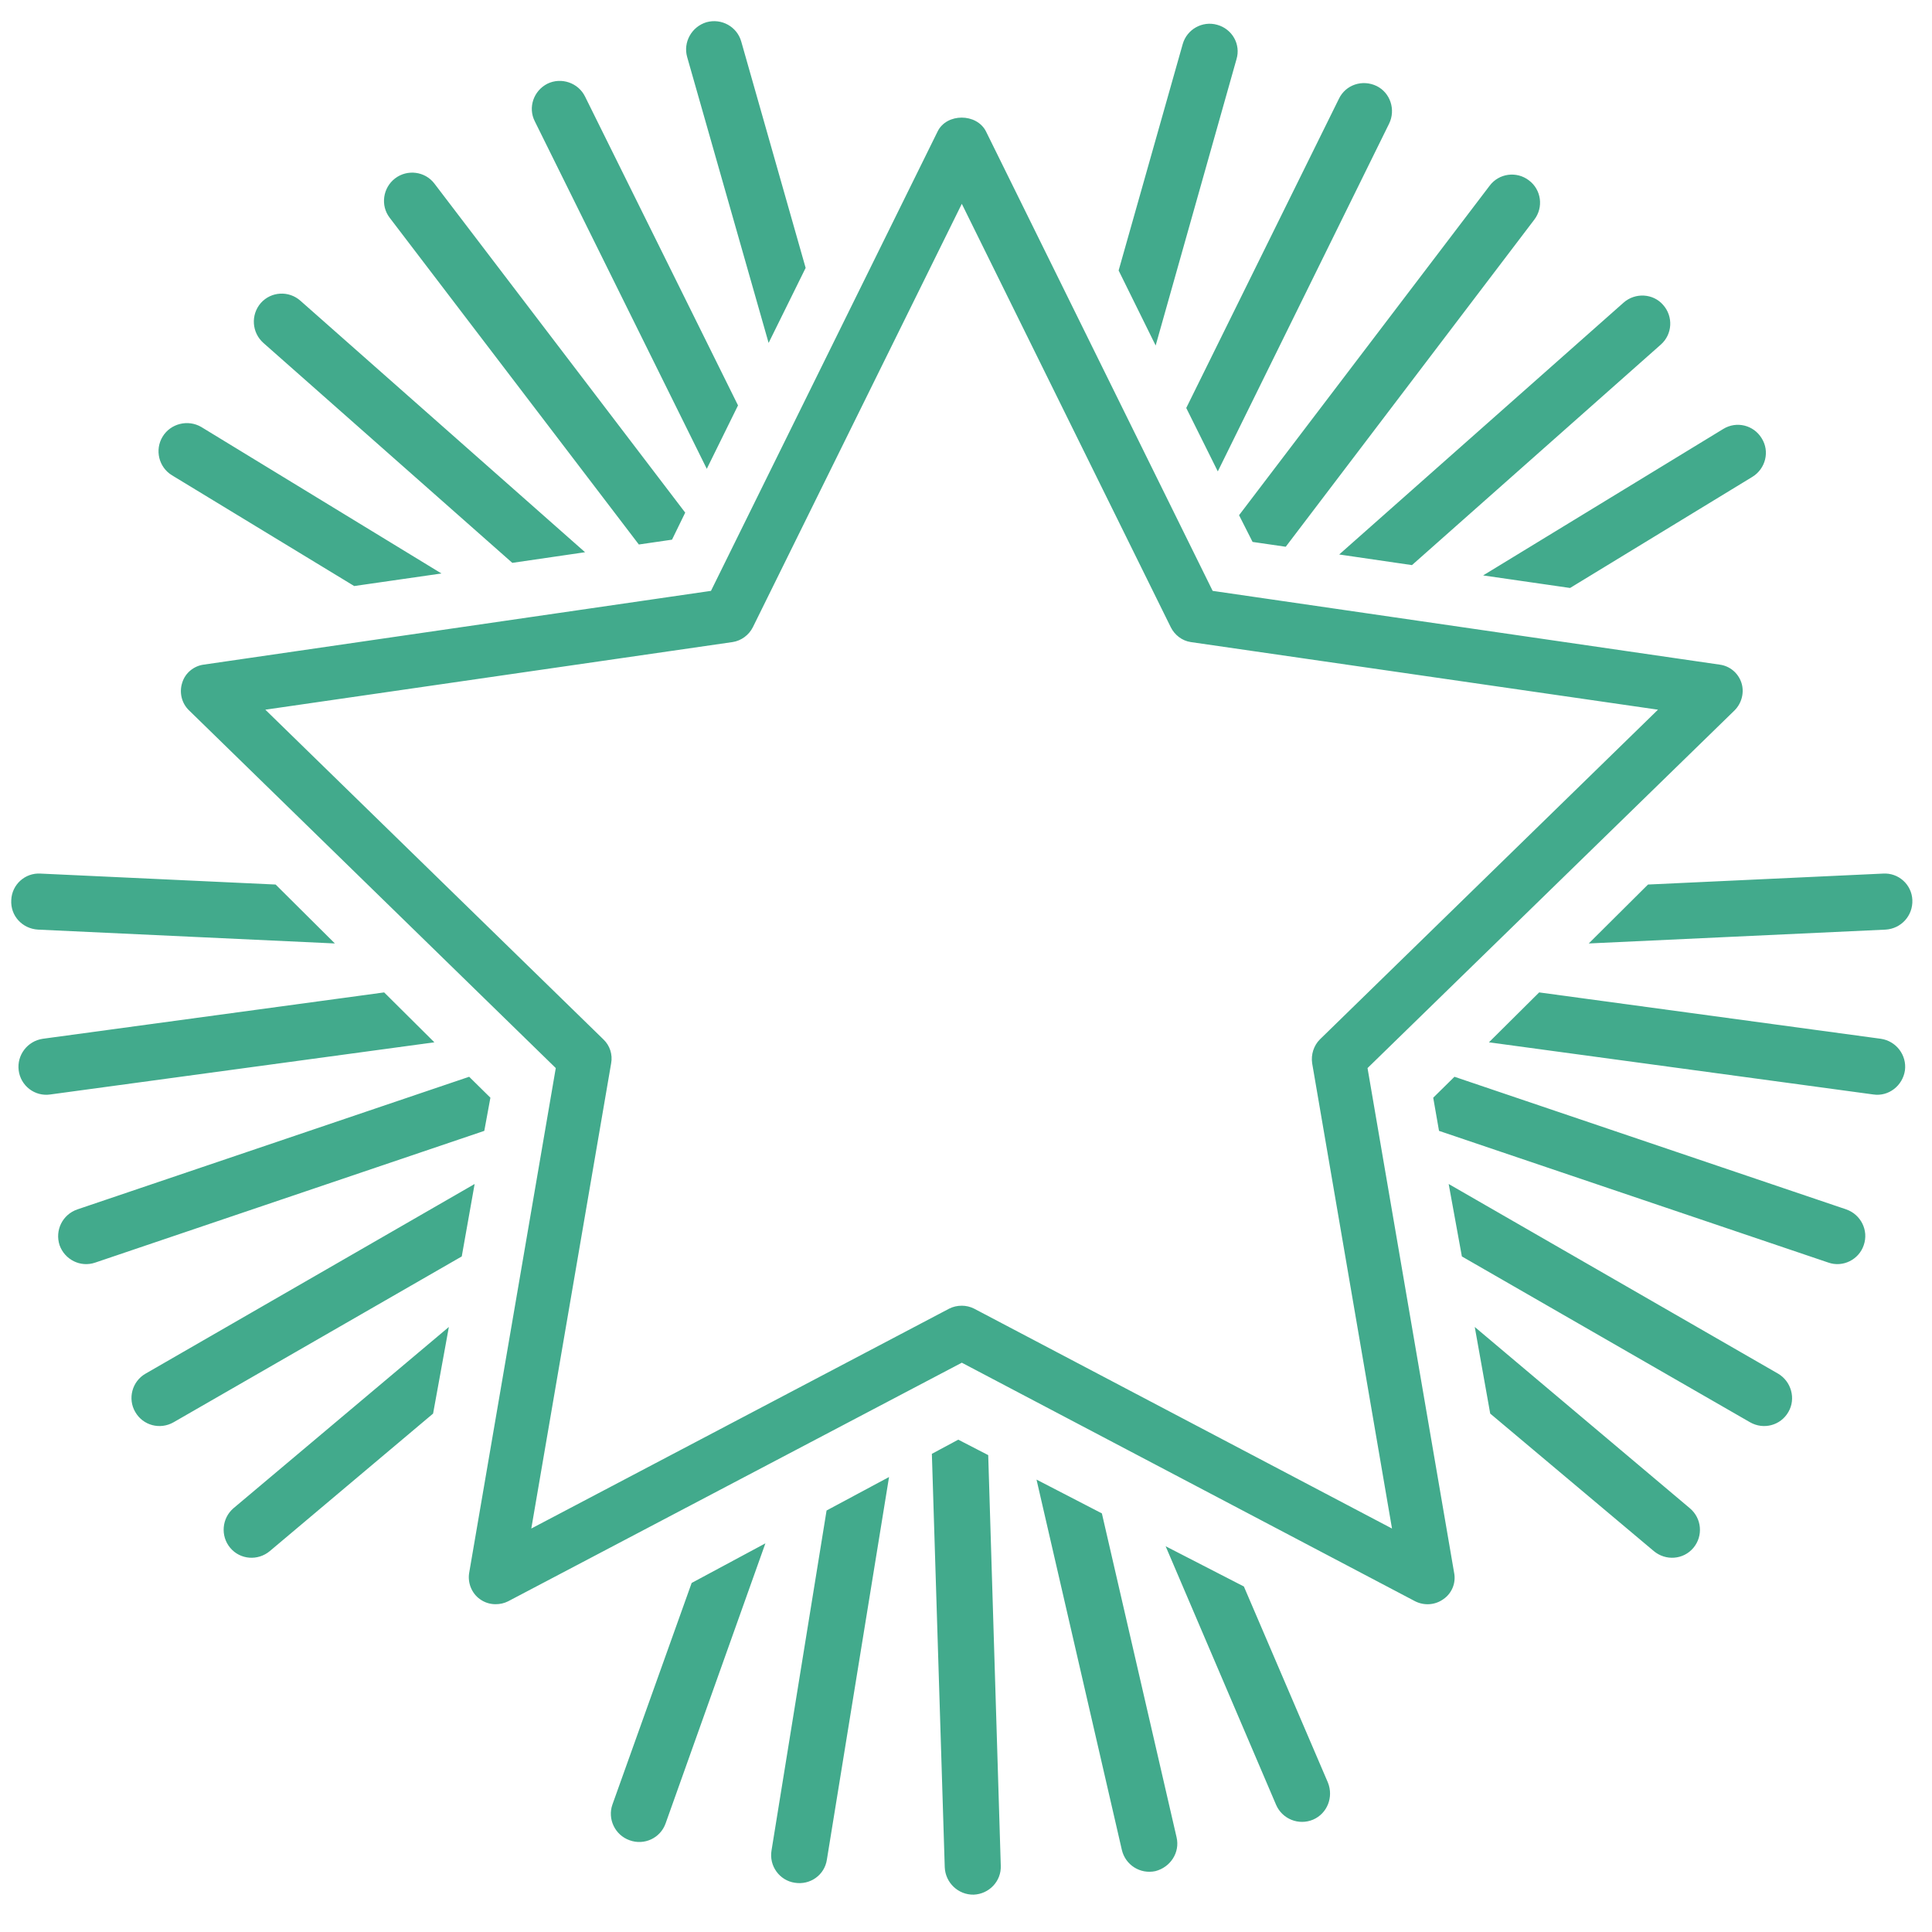 <svg xmlns="http://www.w3.org/2000/svg" viewBox="0 0 60 60" width="60" height="60">
	<style>
		tspan { white-space:pre }
		.shp0 { fill: #42aa8c } 
	</style>
	<g id="Page 1">
		<path id="Path 1" class="shp0" d="M15.39 49.82C15.22 49.82 15.05 49.77 14.9 49.66C14.65 49.48 14.52 49.16 14.57 48.85L17.26 33.17L5.87 22.06C5.64 21.84 5.56 21.5 5.66 21.2C5.75 20.9 6.02 20.68 6.33 20.64L22.08 18.35L29.12 4.08C29.4 3.51 30.33 3.51 30.62 4.08L37.66 18.35L53.4 20.64C53.72 20.68 53.98 20.9 54.08 21.2C54.18 21.5 54.09 21.84 53.87 22.06L42.47 33.17L45.16 48.85C45.22 49.16 45.09 49.48 44.83 49.66C44.57 49.85 44.23 49.87 43.95 49.73L29.87 42.32L15.78 49.73C15.66 49.79 15.53 49.82 15.39 49.82ZM29.87 40.55C30 40.55 30.13 40.58 30.25 40.64L43.23 47.47L40.75 33.02C40.71 32.75 40.8 32.47 40.99 32.28L51.49 22.04L36.98 19.94C36.71 19.9 36.48 19.72 36.36 19.48L29.87 6.33L23.38 19.48C23.26 19.72 23.02 19.9 22.75 19.94L8.24 22.04L18.74 32.28C18.94 32.47 19.03 32.75 18.98 33.02L16.5 47.47L29.48 40.64C29.6 40.58 29.73 40.55 29.87 40.55ZM35.89 10.73L38.4 1.84C38.54 1.38 38.27 0.9 37.8 0.77C37.34 0.64 36.86 0.91 36.73 1.37L34.74 8.4L35.89 10.73ZM48.76 18.26L54.42 14.81C54.83 14.56 54.97 14.02 54.71 13.61C54.46 13.2 53.93 13.07 53.52 13.32L46.06 17.87L48.76 18.26ZM43.85 17.55L51.58 10.7C51.94 10.38 51.97 9.83 51.65 9.47C51.34 9.11 50.78 9.08 50.42 9.4L41.59 17.22L43.85 17.55ZM37.82 14.64L43.14 3.84C43.35 3.41 43.18 2.88 42.75 2.67C42.31 2.46 41.79 2.63 41.58 3.07L36.84 12.67L37.82 14.64ZM38.9 16.83L39.93 16.98L47.65 6.82C47.94 6.44 47.87 5.89 47.48 5.6C47.1 5.31 46.55 5.38 46.26 5.77L38.48 16L38.9 16.83ZM23.87 10.65L21.34 1.77C21.21 1.31 21.48 0.83 21.94 0.69C22.41 0.56 22.89 0.83 23.02 1.29L25.02 8.32L23.87 10.65ZM11 18.2L5.34 14.76C4.93 14.51 4.8 13.97 5.05 13.56C5.3 13.15 5.84 13.02 6.25 13.26L13.71 17.81L11 18.2ZM15.91 17.48L8.18 10.65C7.82 10.33 7.78 9.78 8.1 9.41C8.42 9.05 8.97 9.02 9.33 9.34L18.17 17.15L15.91 17.48ZM21.95 14.56L16.61 3.77C16.39 3.34 16.57 2.82 17 2.6C17.43 2.39 17.96 2.57 18.17 3L22.92 12.59L21.95 14.56ZM20.87 16.76L19.84 16.91L12.1 6.76C11.81 6.38 11.89 5.83 12.27 5.54C12.65 5.25 13.2 5.32 13.49 5.7L21.28 15.92L20.87 16.76ZM49.34 29.3L58.56 28.87C59.04 28.84 59.41 28.44 59.39 27.95C59.37 27.47 58.96 27.1 58.48 27.13L51.18 27.47L49.34 29.3ZM46.28 43.9L51.36 48.17C51.73 48.48 52.28 48.44 52.59 48.07C52.9 47.7 52.85 47.15 52.48 46.84L45.8 41.21L46.28 43.9ZM45.4 39.02L54.35 44.17C54.77 44.41 55.3 44.27 55.54 43.85C55.78 43.44 55.63 42.9 55.22 42.66L44.99 36.77L45.4 39.02ZM46.24 32.37L58.18 33.99C58.65 34.06 59.09 33.72 59.16 33.24C59.22 32.77 58.89 32.33 58.41 32.26L47.8 30.82L46.24 32.37ZM44.51 34.09L44.69 35.12L56.78 39.21C57.23 39.37 57.73 39.12 57.88 38.67C58.04 38.21 57.79 37.72 57.34 37.56L45.17 33.44L44.51 34.09ZM10.4 29.3L1.18 28.87C0.69 28.84 0.32 28.44 0.35 27.95C0.37 27.47 0.78 27.1 1.26 27.13L8.56 27.47L10.4 29.3ZM13.45 43.9L8.38 48.17C8.01 48.48 7.46 48.44 7.15 48.07C6.84 47.7 6.89 47.15 7.25 46.84L13.94 41.21L13.45 43.9ZM14.34 39.02L5.39 44.17C4.97 44.41 4.44 44.27 4.2 43.85C3.96 43.44 4.1 42.9 4.52 42.66L14.74 36.77L14.34 39.02ZM13.49 32.37L1.56 33.99C1.08 34.06 0.64 33.72 0.58 33.24C0.52 32.77 0.85 32.33 1.33 32.26L11.93 30.82L13.49 32.37ZM15.23 34.09L15.04 35.12L2.96 39.21C2.5 39.37 2.01 39.12 1.85 38.67C1.7 38.21 1.94 37.72 2.4 37.56L14.57 33.44L15.23 34.09ZM23.77 47.93L20.67 56.63C20.51 57.08 20.01 57.32 19.55 57.15C19.1 56.99 18.86 56.49 19.02 56.04L21.48 49.16L23.77 47.93ZM38.63 49.27L41.24 55.36C41.42 55.81 41.22 56.32 40.78 56.51C40.33 56.7 39.82 56.49 39.63 56.05L36.2 48.02L38.63 49.27ZM34.22 47L36.54 57.06C36.65 57.53 36.35 57.99 35.88 58.11C35.41 58.21 34.95 57.92 34.84 57.45L32.19 45.95L34.22 47ZM27.61 45.87L25.68 57.75C25.61 58.23 25.16 58.55 24.68 58.47C24.21 58.4 23.88 57.95 23.96 57.47L25.67 46.91L27.61 45.87ZM29.76 44.71L30.69 45.19L31.08 57.94C31.1 58.42 30.72 58.82 30.24 58.84C29.76 58.85 29.36 58.47 29.34 57.99L28.94 45.15L29.76 44.71ZM251.53 55C251.18 55 250.82 54.91 250.49 54.74C249.99 54.49 249.61 54.07 249.41 53.56C249.38 53.51 249.36 53.46 249.34 53.4L248.86 51.9C248.39 51.9 247.91 51.88 247.45 51.85C246.96 51.8 246.48 51.74 246.01 51.66L245.29 53.06C245 53.61 244.53 54.01 243.94 54.19C243.36 54.37 242.74 54.31 242.2 54.04L237.66 51.68C237.12 51.41 236.72 50.94 236.54 50.36C236.35 49.78 236.4 49.15 236.68 48.61L237.4 47.21C237.07 46.88 236.74 46.53 236.43 46.16C236.12 45.79 235.83 45.41 235.55 45.02L234.05 45.5C232.86 45.88 231.56 45.22 231.18 44.02L229.63 39.14C229.24 37.94 229.91 36.64 231.11 36.26L232.61 35.78C232.61 35.3 232.63 34.82 232.66 34.35C232.71 33.85 232.77 33.38 232.85 32.93L231.45 32.21C230.33 31.61 229.9 30.22 230.48 29.11L232.81 24.59C233.41 23.45 234.76 23.02 235.9 23.6L237.3 24.32C237.64 23.98 237.99 23.66 238.35 23.34C238.72 23.04 239.1 22.74 239.5 22.47L239.02 20.97C238.64 19.76 239.3 18.47 240.5 18.09L245.36 16.54C245.95 16.35 246.58 16.4 247.12 16.69C247.67 16.97 248.07 17.45 248.25 18.03L248.73 19.52C249.22 19.53 249.68 19.54 250.14 19.58C250.63 19.62 251.11 19.69 251.58 19.77L252.31 18.37C252.59 17.83 253.06 17.42 253.64 17.24C254.23 17.05 254.85 17.11 255.39 17.4L259.94 19.74C261.04 20.31 261.48 21.69 260.92 22.81L260.2 24.22C260.54 24.56 260.86 24.91 261.17 25.28C261.49 25.65 261.78 26.03 262.04 26.41L263.54 25.93C264.12 25.74 264.74 25.79 265.29 26.07C265.84 26.35 266.24 26.83 266.43 27.41L267.97 32.3C268.35 33.49 267.69 34.78 266.48 35.16L264.98 35.64C264.99 36.1 264.97 36.59 264.93 37.08C264.88 37.59 264.82 38.05 264.74 38.5L266.14 39.22C267.26 39.81 267.7 41.19 267.13 42.3L264.77 46.85C264.2 47.97 262.81 48.41 261.7 47.83L260.29 47.11C259.96 47.45 259.61 47.77 259.25 48.08C258.88 48.39 258.5 48.68 258.11 48.96L258.59 50.46C258.97 51.66 258.3 52.95 257.09 53.34L252.22 54.89C252 54.96 251.76 55 251.53 55ZM250.96 52.75C250.98 52.79 251 52.83 251.01 52.87C251.06 53.01 251.16 53.12 251.29 53.19C251.36 53.23 251.51 53.29 251.69 53.23L256.45 51.71C256.85 51.58 257.02 51.27 256.93 50.99L256.25 48.87C256.13 48.5 256.28 48.09 256.6 47.88C257.13 47.52 257.64 47.14 258.13 46.75C258.59 46.35 259.04 45.91 259.45 45.45C259.72 45.16 260.15 45.08 260.5 45.26L262.5 46.28C262.75 46.41 263.09 46.31 263.22 46.05L265.58 41.5C265.71 41.24 265.6 40.91 265.33 40.77L263.37 39.75C263.02 39.57 262.84 39.19 262.91 38.8C263.03 38.2 263.13 37.61 263.18 37C263.25 36.27 263.25 35.65 263.22 35.07C263.19 34.67 263.44 34.3 263.83 34.18L265.95 33.5C266.24 33.41 266.4 33.11 266.31 32.82L264.79 28.06C264.72 27.8 264.63 27.69 264.49 27.62C264.36 27.56 264.21 27.54 264.07 27.59L261.94 28.27C261.56 28.39 261.15 28.24 260.93 27.9C260.63 27.41 260.26 26.91 259.84 26.4C259.43 25.92 258.99 25.46 258.53 25.04C258.24 24.77 258.17 24.35 258.35 24L259.36 22.02C259.49 21.76 259.39 21.42 259.14 21.29L254.58 18.94C254.45 18.87 254.31 18.86 254.17 18.9C254.04 18.94 253.93 19.04 253.86 19.16L252.82 21.15C252.64 21.5 252.24 21.68 251.86 21.6C251.26 21.47 250.63 21.37 250 21.31C249.41 21.27 248.77 21.25 248.14 21.28C247.75 21.31 247.39 21.05 247.27 20.68L246.6 18.59C246.55 18.42 246.45 18.3 246.32 18.24C246.19 18.16 246.04 18.15 245.89 18.2L241.06 19.74C240.74 19.84 240.59 20.15 240.68 20.44L241.36 22.56C241.48 22.94 241.33 23.35 240.99 23.56C240.45 23.91 239.95 24.29 239.47 24.68C239 25.08 238.55 25.53 238.11 25.99C237.85 26.27 237.42 26.35 237.08 26.17L235.11 25.15C234.84 25.01 234.51 25.11 234.36 25.39L232.03 29.92C231.88 30.2 231.98 30.51 232.26 30.66L234.24 31.68C234.59 31.86 234.78 32.26 234.69 32.65C234.56 33.21 234.46 33.83 234.4 34.49C234.35 35.12 234.34 35.75 234.37 36.39C234.38 36.78 234.13 37.13 233.76 37.25L231.64 37.92C231.35 38.01 231.2 38.32 231.29 38.61L232.8 43.35C232.93 43.77 233.23 43.92 233.53 43.83L235.64 43.16C236.02 43.04 236.42 43.19 236.64 43.51C236.99 44.04 237.36 44.55 237.76 45.04C238.18 45.53 238.6 45.97 239.06 46.37C239.36 46.64 239.44 47.07 239.25 47.42L238.23 49.41C238.16 49.54 238.15 49.69 238.19 49.82C238.24 49.96 238.33 50.07 238.45 50.13L243 52.49C243.27 52.62 243.6 52.52 243.74 52.26L244.76 50.28C244.94 49.93 245.34 49.74 245.72 49.83C246.33 49.96 246.95 50.05 247.59 50.11C248.19 50.15 248.83 50.17 249.47 50.15C249.88 50.13 250.21 50.39 250.33 50.76L250.96 52.75ZM248.79 41.36C247.9 41.36 247.02 41.15 246.21 40.73C244.87 40.03 243.88 38.86 243.42 37.43C242.96 35.99 243.09 34.46 243.79 33.12C244.47 31.78 245.64 30.79 247.09 30.33C248.52 29.87 250.05 30 251.4 30.7C252.74 31.39 253.73 32.56 254.19 33.99C254.64 35.43 254.51 36.97 253.82 38.31C253.12 39.64 251.95 40.63 250.51 41.09C249.95 41.27 249.37 41.36 248.79 41.36ZM248.8 31.81C248.41 31.81 248 31.87 247.62 31.99L247.61 31.99C246.62 32.31 245.81 32.99 245.34 33.92C244.86 34.85 244.77 35.91 245.08 36.9C245.4 37.89 246.09 38.7 247.01 39.18C247.93 39.66 248.99 39.75 249.99 39.43C250.97 39.11 251.79 38.43 252.27 37.5C252.75 36.58 252.84 35.52 252.52 34.52C252.21 33.53 251.52 32.73 250.6 32.25C250.03 31.96 249.42 31.81 248.8 31.81ZM247.35 31.16L247.37 31.16L247.35 31.16ZM248.78 45.94C247.17 45.94 245.58 45.56 244.11 44.8C241.68 43.54 239.89 41.42 239.06 38.82C238.23 36.22 238.47 33.45 239.72 31.02C240.96 28.6 243.08 26.81 245.69 25.97C248.3 25.15 251.07 25.38 253.5 26.63C255.92 27.89 257.72 30.01 258.55 32.61C259.37 35.21 259.14 37.98 257.89 40.41C256.62 42.83 254.5 44.62 251.9 45.45C250.87 45.78 249.82 45.94 248.78 45.94ZM248.81 27.23C247.94 27.23 247.07 27.37 246.22 27.64C244.06 28.32 242.3 29.81 241.27 31.82C240.23 33.84 240.04 36.13 240.72 38.29C241.41 40.44 242.9 42.21 244.91 43.25C246.92 44.28 249.21 44.48 251.37 43.79C253.52 43.1 255.29 41.62 256.34 39.61C257.38 37.59 257.57 35.3 256.89 33.13C256.2 30.98 254.71 29.23 252.7 28.18C251.47 27.55 250.15 27.23 248.81 27.23ZM245.96 26.81L245.98 26.81L245.96 26.81ZM273.38 22.37C272.92 22.37 272.46 22.3 272 22.18C270.69 21.81 269.59 20.96 268.91 19.77C268.24 18.58 268.07 17.2 268.43 15.88C268.8 14.56 269.65 13.46 270.84 12.79C272.03 12.11 273.41 11.94 274.73 12.3C276.05 12.67 277.15 13.53 277.83 14.72C278.5 15.91 278.68 17.29 278.31 18.61C277.95 19.93 277.09 21.03 275.9 21.7C275.11 22.14 274.25 22.37 273.38 22.37ZM273.36 13.82C272.78 13.82 272.2 13.97 271.68 14.26C270.88 14.72 270.31 15.45 270.07 16.33C269.83 17.21 269.94 18.14 270.39 18.94C270.84 19.73 271.58 20.3 272.45 20.54C273.33 20.78 274.26 20.67 275.06 20.22C275.86 19.77 276.43 19.04 276.67 18.15C276.92 17.28 276.8 16.35 276.35 15.55C275.9 14.76 275.16 14.18 274.28 13.94C273.98 13.86 273.67 13.82 273.36 13.82ZM272.04 29.98C271.88 29.98 271.72 29.96 271.57 29.92L268.4 29.04C267.95 28.92 267.57 28.62 267.34 28.21C267.14 27.84 267.07 27.42 267.14 27.02C267.15 26.97 267.16 26.92 267.17 26.88L267.39 26.1C267.19 25.97 266.99 25.82 266.8 25.68C266.6 25.52 266.41 25.36 266.23 25.2L265.53 25.6C265.12 25.83 264.64 25.88 264.19 25.76C263.74 25.63 263.36 25.33 263.13 24.93L261.52 22.06C261.29 21.67 261.23 21.2 261.35 20.75C261.47 20.29 261.76 19.91 262.18 19.68L262.87 19.28C262.82 19.04 262.79 18.8 262.76 18.55C262.73 18.31 262.71 18.07 262.7 17.82L261.92 17.61C261.47 17.48 261.09 17.19 260.86 16.78C260.63 16.37 260.57 15.9 260.69 15.45L261.57 12.28C261.69 11.82 261.99 11.45 262.4 11.21C262.8 10.98 263.28 10.92 263.74 11.05L264.51 11.26C264.64 11.06 264.79 10.86 264.94 10.67C265.09 10.47 265.24 10.28 265.41 10.1L265.02 9.41C264.78 8.99 264.73 8.51 264.85 8.06C264.98 7.61 265.28 7.23 265.69 7.01L268.53 5.39C269.39 4.91 270.44 5.2 270.93 6.05L271.33 6.75C271.57 6.7 271.81 6.66 272.05 6.63C272.3 6.6 272.54 6.58 272.79 6.57L273 5.8C273.13 5.34 273.43 4.96 273.84 4.73C274.24 4.5 274.71 4.44 275.17 4.56L278.33 5.44C279.27 5.7 279.82 6.67 279.56 7.61L279.35 8.38C279.55 8.52 279.74 8.66 279.93 8.8C280.13 8.96 280.32 9.12 280.5 9.28L281.21 8.89C281.61 8.66 282.08 8.6 282.54 8.72C282.99 8.85 283.37 9.15 283.6 9.56L285.22 12.42C285.69 13.25 285.4 14.32 284.57 14.8L283.86 15.21C283.91 15.45 283.95 15.69 283.98 15.94C284.01 16.17 284.03 16.42 284.04 16.66L284.81 16.87C285.27 17 285.64 17.29 285.88 17.7C286.11 18.11 286.17 18.59 286.05 19.04L285.17 22.21C285.04 22.66 284.75 23.04 284.34 23.27C283.93 23.5 283.45 23.56 283 23.43L282.23 23.22C282.09 23.43 281.95 23.63 281.8 23.82C281.64 24.02 281.48 24.2 281.33 24.38L281.72 25.08C282.19 25.93 281.89 27 281.06 27.47L278.2 29.1C277.36 29.58 276.28 29.28 275.8 28.43L275.4 27.73C275.17 27.78 274.93 27.82 274.69 27.85C274.44 27.88 274.2 27.9 273.95 27.92L273.74 28.69C273.61 29.15 273.31 29.52 272.9 29.75C272.63 29.91 272.34 29.98 272.04 29.98ZM268.84 27.23C268.83 27.26 268.82 27.3 268.81 27.33L271.94 28.26L272.48 26.86C272.58 26.49 272.92 26.24 273.3 26.24C273.7 26.24 274.09 26.21 274.48 26.17C274.85 26.12 275.24 26.05 275.61 25.95C275.98 25.85 276.37 26.01 276.57 26.35L277.28 27.6L280.22 26L279.54 24.67C279.35 24.34 279.41 23.93 279.67 23.66C279.94 23.39 280.19 23.11 280.43 22.8C280.69 22.47 280.92 22.15 281.11 21.81C281.3 21.47 281.69 21.3 282.07 21.41L283.45 21.8L284.38 18.66L282.98 18.13C282.6 18.02 282.35 17.68 282.35 17.29C282.37 16.9 282.34 16.52 282.29 16.14C282.24 15.75 282.17 15.36 282.07 14.98C281.98 14.61 282.15 14.23 282.48 14.04L283.72 13.33L282.12 10.39L280.78 11.07C280.45 11.26 280.04 11.2 279.77 10.93C279.5 10.65 279.2 10.39 278.89 10.14C278.6 9.92 278.27 9.69 277.93 9.5C277.6 9.3 277.44 8.91 277.55 8.54L277.92 7.18L274.74 6.21L274.26 7.63C274.15 8 273.78 8.27 273.43 8.25C273.05 8.25 272.64 8.27 272.26 8.31C271.88 8.37 271.49 8.45 271.1 8.54C270.73 8.62 270.35 8.46 270.16 8.13L269.46 6.89L266.52 8.49L267.2 9.82C267.39 10.16 267.33 10.58 267.05 10.85C266.77 11.12 266.51 11.41 266.28 11.71C266.04 12.02 265.82 12.35 265.61 12.69C265.41 13.01 265.02 13.17 264.66 13.07L263.28 12.68L262.35 15.81L263.75 16.35C264.12 16.45 264.37 16.78 264.37 17.17C264.38 17.56 264.4 17.96 264.44 18.35C264.49 18.73 264.56 19.11 264.66 19.48C264.77 19.86 264.6 20.25 264.26 20.45L263.02 21.15L264.61 24.09L265.94 23.41C266.27 23.22 266.69 23.28 266.97 23.56C267.24 23.83 267.53 24.09 267.84 24.34C268.14 24.56 268.47 24.79 268.81 25C269.14 25.2 269.29 25.58 269.19 25.95L268.84 27.23ZM-195.8 50.48C-195.94 50.48 -196.08 50.45 -196.21 50.38C-196.58 50.18 -196.76 49.75 -196.63 49.35L-187.59 20.85L-198.37 6.72C-198.57 6.45 -198.6 6.1 -198.46 5.8C-198.31 5.5 -198.01 5.32 -197.68 5.32L-181.3 5.31C-181.02 5.31 -180.75 5.45 -180.59 5.68C-180.43 5.92 -180.39 6.22 -180.49 6.48L-185.39 19.85L-174.32 19.85C-174.25 19.85 -174.19 19.86 -174.13 19.87L-180.5 9.76C-180.76 9.36 -180.64 8.82 -180.23 8.56C-179.82 8.31 -179.28 8.43 -179.03 8.83L-171.7 20.44C-171.5 20.76 -171.53 21.17 -171.77 21.46L-195.12 50.16C-195.29 50.37 -195.54 50.48 -195.8 50.48ZM-186 21.59L-193.58 45.5L-174.1 21.57C-174.17 21.58 -174.25 21.59 -174.32 21.59L-186 21.59ZM-195.92 7.06L-186.89 18.9L-182.55 7.06L-195.92 7.06ZM-200.06 50.48C-200.31 50.48 -200.56 50.37 -200.73 50.16L-224.09 21.46C-224.32 21.17 -224.35 20.76 -224.15 20.44L-216.83 8.83C-216.57 8.43 -216.03 8.3 -215.63 8.56C-215.22 8.82 -215.09 9.36 -215.35 9.76L-221.73 19.87C-221.67 19.86 -221.6 19.85 -221.53 19.85L-210.47 19.85L-215.37 6.48C-215.47 6.22 -215.43 5.92 -215.26 5.68C-215.1 5.45 -214.83 5.31 -214.55 5.31L-198.18 5.32C-197.84 5.32 -197.54 5.5 -197.39 5.8C-197.25 6.1 -197.28 6.45 -197.48 6.72L-208.26 20.85L-199.22 49.35C-199.1 49.74 -199.27 50.18 -199.64 50.38C-199.77 50.45 -199.91 50.48 -200.06 50.48ZM-221.75 21.57L-202.27 45.5L-209.86 21.59L-221.53 21.59C-221.61 21.59 -221.68 21.58 -221.75 21.57ZM-213.3 7.06L-208.96 18.89L-199.94 7.06L-213.3 7.06ZM-179.57 21.6L-194.71 21.6C-195.19 21.6 -195.58 21.21 -195.58 20.73C-195.58 20.25 -195.19 19.86 -194.71 19.86L-179.57 19.86C-179.09 19.86 -178.7 20.25 -178.7 20.73C-178.7 21.21 -179.09 21.6 -179.57 21.6ZM-200.64 21.6L-215.79 21.6C-216.27 21.6 -216.66 21.21 -216.66 20.73C-216.66 20.25 -216.27 19.86 -215.79 19.86L-200.64 19.86C-200.16 19.86 -199.77 20.25 -199.77 20.73C-199.77 21.21 -200.16 21.6 -200.64 21.6ZM-197.97 54.18C-198.45 54.18 -198.84 53.8 -198.84 53.31L-198.84 6.78C-198.84 6.3 -198.45 5.91 -197.97 5.91C-197.49 5.91 -197.1 6.3 -197.1 6.78L-197.1 53.31C-197.1 53.8 -197.49 54.18 -197.97 54.18ZM503.07 49.75L456.47 49.75C455.99 49.75 455.6 49.36 455.6 48.88L455.6 33.23C455.6 32.75 455.99 32.36 456.47 32.36L469.65 32.36L469.65 17.11C469.65 16.63 470.05 16.24 470.53 16.24L488.96 16.24C489.44 16.24 489.83 16.63 489.83 17.11L489.83 32.36L503.07 32.36C503.56 32.36 503.95 32.75 503.95 33.23L503.95 48.88C503.95 49.36 503.56 49.75 503.07 49.75ZM457.34 48.01L502.2 48.01L502.2 34.1L488.96 34.1C488.48 34.1 488.09 33.71 488.09 33.23L488.09 17.98L471.4 17.98L471.4 33.23C471.4 33.71 471.01 34.1 470.53 34.1L457.34 34.1L457.34 48.01ZM489.86 33.87C489.63 33.87 489.41 33.78 489.24 33.61C488.9 33.26 488.9 32.71 489.25 32.37L495.74 26C496.08 25.66 496.64 25.66 496.97 26.01C497.31 26.35 497.3 26.9 496.96 27.24L490.47 33.62C490.3 33.78 490.08 33.87 489.86 33.87ZM470.5 17.98C470.27 17.98 470.04 17.9 469.87 17.72C469.54 17.38 469.54 16.83 469.89 16.49L476.38 10.11C476.72 9.78 477.27 9.78 477.61 10.13C477.95 10.47 477.94 11.02 477.6 11.36L471.11 17.73C470.94 17.9 470.72 17.98 470.5 17.98ZM489.39 17.98C489.17 17.98 488.94 17.9 488.77 17.72C488.43 17.38 488.44 16.83 488.78 16.49L495.27 10.11C495.62 9.78 496.17 9.78 496.51 10.13C496.84 10.47 496.84 11.02 496.5 11.36L490.01 17.73C489.84 17.9 489.61 17.98 489.39 17.98ZM456.47 33.87C456.24 33.87 456.02 33.78 455.85 33.61C455.51 33.26 455.51 32.71 455.86 32.37L462.35 26C462.69 25.66 463.25 25.66 463.58 26.01C463.92 26.35 463.92 26.9 463.57 27.24L457.08 33.62C456.91 33.78 456.69 33.87 456.47 33.87ZM503.19 34.1C502.97 34.1 502.74 34.01 502.57 33.84C502.23 33.5 502.23 32.94 502.58 32.61L509.07 26.23C509.42 25.89 509.97 25.9 510.31 26.24C510.64 26.58 510.64 27.13 510.29 27.47L503.8 33.85C503.63 34.02 503.41 34.1 503.19 34.1ZM503.31 49.87C503.08 49.87 502.85 49.78 502.68 49.61C502.35 49.26 502.35 48.71 502.69 48.37L509.19 41.99C509.53 41.66 510.08 41.66 510.42 42.01C510.76 42.35 510.75 42.9 510.41 43.24L503.92 49.62C503.75 49.78 503.53 49.87 503.31 49.87ZM496.12 11.38L479.89 11.38C479.41 11.38 479.02 10.99 479.02 10.51C479.02 10.02 479.41 9.63 479.89 9.63L496.12 9.63C496.6 9.63 496.99 10.02 496.99 10.51C496.99 10.99 496.6 11.38 496.12 11.38ZM496.12 24.82C495.64 24.82 495.25 24.43 495.25 23.95L495.25 10.62C495.25 10.14 495.64 9.75 496.12 9.75C496.6 9.75 496.99 10.14 496.99 10.62L496.99 23.95C496.99 24.43 496.6 24.82 496.12 24.82ZM499.02 27.61C498.54 27.61 498.16 27.23 498.15 26.75C498.13 26.27 498.52 25.87 499 25.86L510.01 25.63C510.44 25.62 510.89 26 510.9 26.49C510.91 26.97 510.53 27.36 510.05 27.38L499.03 27.61L499.02 27.61ZM470.26 27.61L464.93 27.61C464.45 27.61 464.06 27.22 464.06 26.74C464.06 26.25 464.45 25.86 464.93 25.86L470.26 25.86C470.75 25.86 471.14 26.25 471.14 26.74C471.14 27.22 470.75 27.61 470.26 27.61ZM510.03 40.82C509.55 40.82 509.16 40.43 509.16 39.95L509.16 26.62C509.16 26.14 509.55 25.75 510.03 25.75C510.51 25.75 510.9 26.14 510.9 26.62L510.9 39.95C510.9 40.43 510.51 40.82 510.03 40.82ZM480.24 41.4C479.75 41.4 479.36 41.01 479.36 40.53L479.36 25.56L476.91 29.41C476.66 29.81 476.11 29.93 475.71 29.67C475.3 29.41 475.18 28.88 475.44 28.47L479.5 22.09C479.71 21.77 480.11 21.62 480.48 21.73C480.85 21.83 481.11 22.18 481.11 22.56L481.11 40.53C481.11 41.01 480.71 41.4 480.24 41.4Z" />
	</g>
</svg>